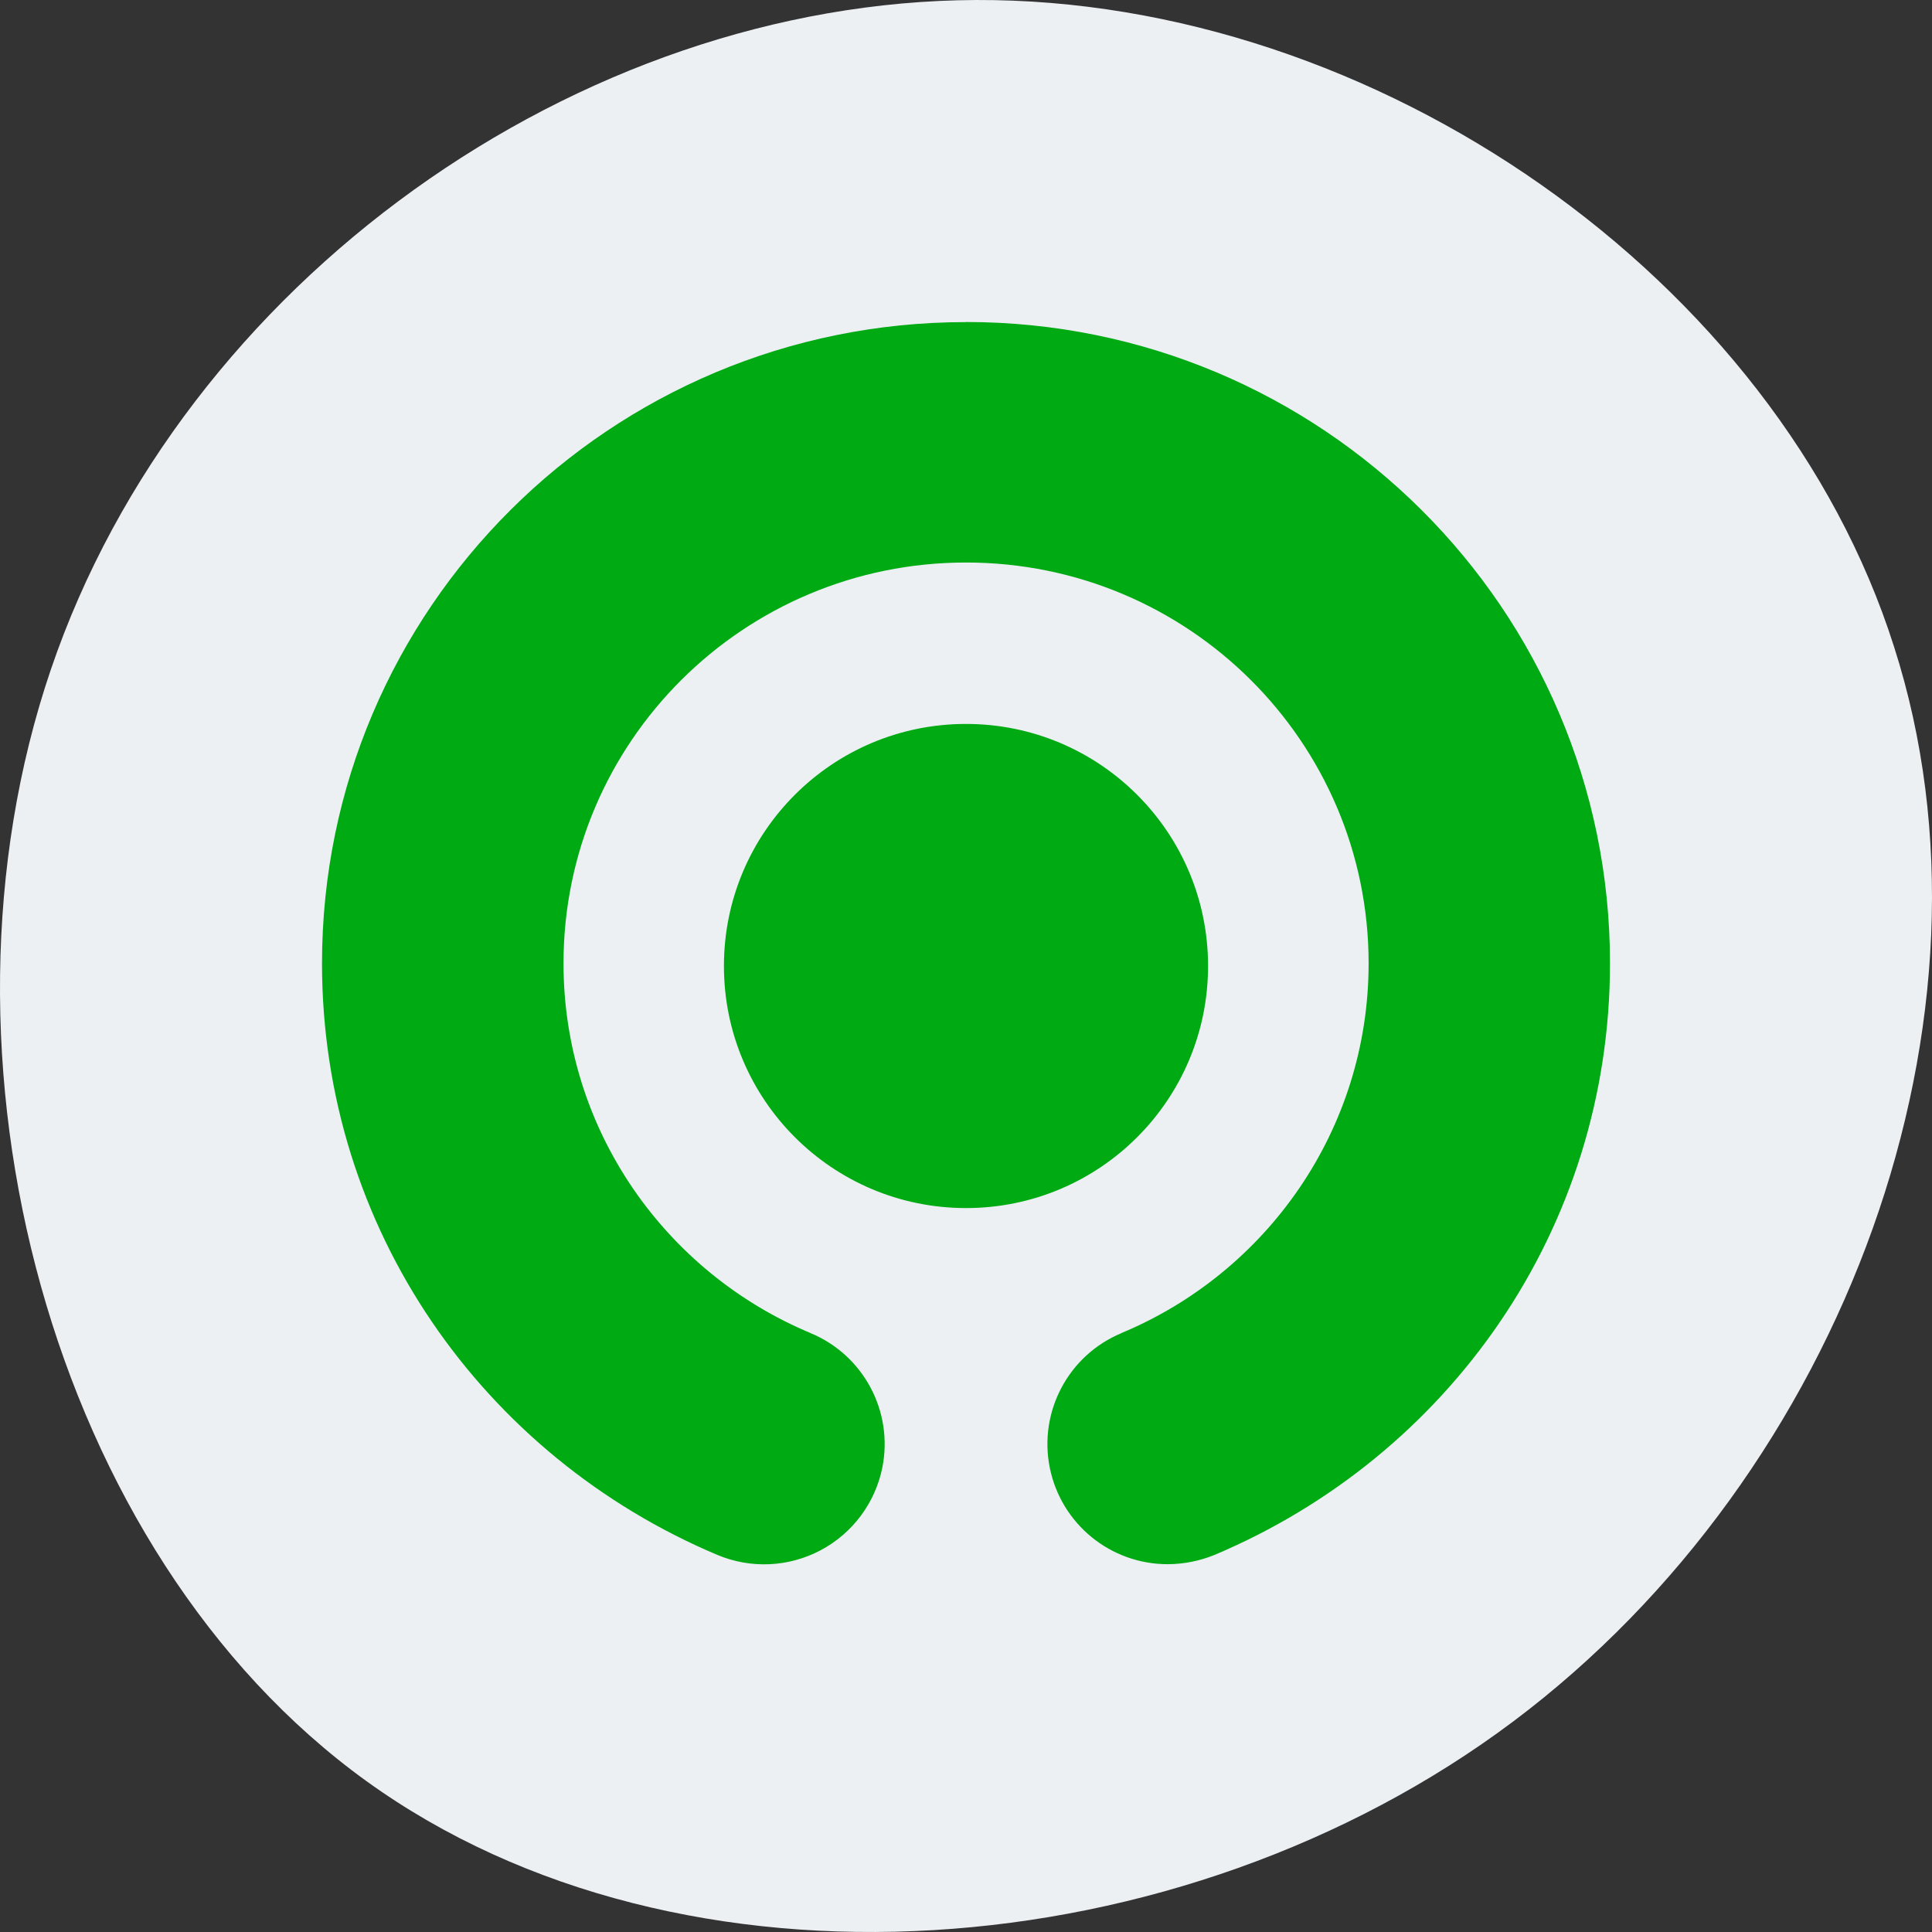<svg fill="none" height="256" viewBox="0 0 256 256" width="256" xmlns="http://www.w3.org/2000/svg" xmlns:xlink="http://www.w3.org/1999/xlink"><rect x="0" y="0" width="256" height="256" fill="#333333" stroke="none"/><clipPath id="a"><path d="m42.667 42.667h170.667v170.667h-170.667z"/></clipPath><path d="m250.969 85.69c15.679 48.821-6.432 109.39-50.455 142.41-44.022 33.02-110.156 38.084-151.968 7.901-41.811-30.184-59.3-95.818-41.811-147.272 17.488-51.454 69.953-88.525 122.62-88.728 52.867-.203 106.136 36.869 121.614 85.689z" fill="#ecf0f3"/><g clip-path="url(#a)"><path clip-rule="evenodd" d="m42.667 127.649c0-46.929 38.204-84.97 85.33-84.97v-.012c47.127 0 85.336 38.041 85.336 84.976 0 35.22-21.369 65.298-52.386 78.384-1.962.804-4.06 1.224-6.181 1.237-7.604.025-14.165-5.328-15.665-12.78-1.499-7.452 2.481-14.924 9.503-17.84v-.012c19.23-8.018 32.743-26.928 32.743-48.983 0-29.334-23.881-53.113-53.344-53.113-29.463 0-53.337 23.778-53.337 53.113 0 22.061 13.513 40.965 32.736 48.989v.006c7.021 2.914 11.003 10.382 9.508 17.832-.952 4.694-3.959 8.713-8.194 10.952-4.236 2.239-9.252 2.461-13.669.605-31.018-13.086-52.381-43.158-52.381-78.384zm85.333-31.724c-17.721 0-32.076 14.362-32.076 32.072v.007c0 17.71 14.361 32.072 32.082 32.072 17.714 0 32.069-14.356 32.069-32.079 0-17.716-14.361-32.072-32.075-32.072z" fill="#00aa13" fill-rule="evenodd"/></g></svg>